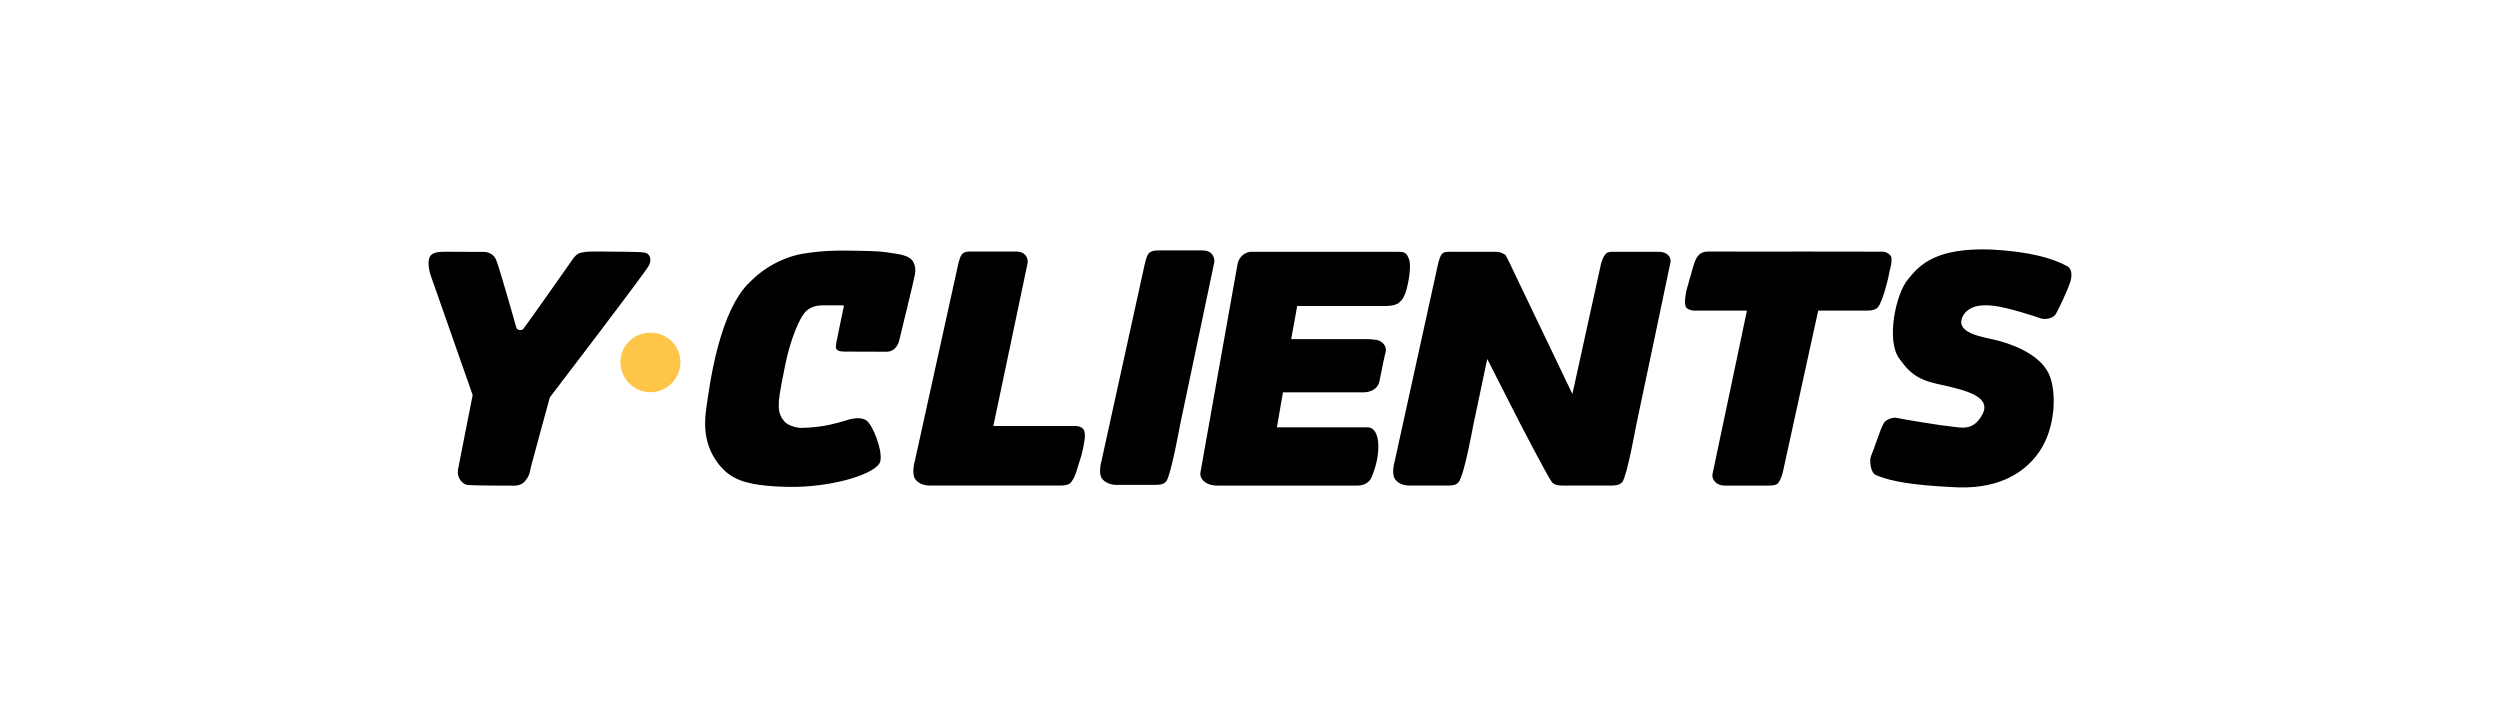 <?xml version="1.0" encoding="UTF-8"?> <svg xmlns="http://www.w3.org/2000/svg" width="210" height="61" viewBox="0 0 210 61" fill="none"><g clip-path="url(#clip0_219_12334)"><path d="M52.117 30.412C52.117 31.798 53.233 32.947 54.628 32.947C56.028 32.947 57.154 31.798 57.154 30.412C57.154 29.027 56.028 27.947 54.628 27.947C53.233 27.947 52.117 29.027 52.117 30.412Z" fill="#FFC549"></path><path fill-rule="evenodd" clip-rule="evenodd" d="M173.693 22.387C172.416 21.672 170.466 21.141 167.347 20.964C162.699 20.774 161.262 22.204 160.291 23.443C159.254 24.618 158.406 28.617 159.548 30.133C160.61 31.626 161.387 31.991 163.395 32.394C165.402 32.862 167.488 33.42 166.377 35.053C165.737 36.06 164.919 35.955 164.234 35.867C164.127 35.853 164.023 35.84 163.923 35.831C163.187 35.768 159.854 35.224 159.413 35.119C158.991 34.997 158.337 35.254 158.193 35.633C157.985 35.948 157.369 37.873 157.169 38.304C157.005 38.67 157.134 39.746 157.582 39.908C158.876 40.462 160.744 40.748 163.917 40.913C167.494 41.166 169.899 39.967 171.288 37.965C172.677 35.961 172.792 32.908 172.097 31.389C171.24 29.6 168.638 28.785 167.507 28.533C167.415 28.512 167.317 28.491 167.214 28.468C165.979 28.199 164.099 27.789 164.96 26.413C165.609 25.507 166.838 25.618 167.486 25.689C168.601 25.813 170.951 26.572 171.239 26.682C171.732 26.912 172.478 26.77 172.7 26.356C172.987 25.876 173.718 24.245 173.842 23.865C173.934 23.629 174.215 22.747 173.693 22.387ZM101.02 21.036H97.411C97.396 21.036 97.381 21.036 97.365 21.036C97.086 21.035 96.659 21.033 96.437 21.362C96.267 21.641 96.152 22.21 96.152 22.21L92.52 38.747C92.52 38.747 92.186 39.863 92.648 40.295C93.111 40.792 93.901 40.731 93.901 40.731H96.802C96.836 40.731 96.869 40.731 96.902 40.731C97.353 40.733 97.666 40.734 97.962 40.445C98.371 39.891 99.118 35.732 99.118 35.732C99.118 35.732 101.944 22.338 101.998 22.04C102.052 21.677 101.869 21.036 101.02 21.036ZM74.878 21.256C75.846 21.378 76.542 21.552 76.749 22.078C76.928 22.426 76.893 22.758 76.86 23.016C76.836 23.283 75.58 28.404 75.54 28.573C75.498 28.741 75.448 28.973 75.174 29.269C74.923 29.505 74.689 29.545 74.436 29.545C74.201 29.545 70.959 29.535 70.959 29.535C70.959 29.535 70.563 29.549 70.363 29.421C70.18 29.312 70.207 29.115 70.233 28.918C70.237 28.887 70.241 28.857 70.244 28.827C70.267 28.667 70.825 25.996 70.825 25.996C70.825 25.996 70.925 25.65 70.855 25.65H69.073C68.454 25.65 67.868 25.87 67.539 26.34C67.199 26.746 66.408 28.373 65.941 30.744C65.454 33.115 65.403 33.588 65.415 34.175C65.427 34.763 65.659 35.15 65.948 35.471C66.22 35.726 66.892 35.948 67.277 35.944C67.7 35.94 68.424 35.901 69.178 35.779C69.933 35.656 70.886 35.38 71.329 35.232C71.768 35.13 72.528 35.004 72.901 35.435C73.303 35.804 74.123 37.69 73.956 38.706C73.774 39.789 69.84 40.984 66.119 40.897C62.419 40.812 61.352 40.174 60.401 39.03C59.451 37.821 59.033 36.399 59.322 34.347C59.612 32.296 60.401 26.06 63.06 23.623C64.768 21.927 66.646 21.455 67.347 21.328C68.048 21.203 69.291 21.034 70.953 21.052C72.625 21.073 73.907 21.07 74.878 21.256ZM51.361 21.139C51.361 21.139 53.729 21.139 54.142 21.216C54.556 21.274 54.79 21.753 54.509 22.295C54.36 22.7 46.189 33.376 46.189 33.376C46.189 33.376 44.719 38.721 44.589 39.259C44.491 39.798 44.41 40.032 44.169 40.327C43.933 40.684 43.513 40.794 43.245 40.794C43.011 40.794 41.364 40.787 41.364 40.787C41.364 40.787 39.624 40.775 39.291 40.741C38.858 40.689 38.341 40.146 38.477 39.418C38.611 38.691 39.705 33.189 39.705 33.189C39.705 33.189 37.11 25.795 36.296 23.466C36.125 23.01 36 22.614 36 22.158C36 21.7 36.108 21.402 36.443 21.276C36.716 21.14 37.181 21.143 37.98 21.149C38.157 21.15 38.352 21.152 38.564 21.152C39.891 21.152 40.288 21.158 40.606 21.158C40.923 21.158 41.401 21.268 41.652 21.773C41.894 22.276 43.323 27.329 43.369 27.506C43.416 27.748 43.792 27.779 43.944 27.646C44.114 27.463 48.094 21.802 48.198 21.644C48.444 21.338 48.672 21.218 49.145 21.163C49.684 21.095 51.361 21.139 51.361 21.139ZM83.439 35.786H90.394C90.615 35.786 91.011 35.908 91.09 36.233C91.168 36.49 91.139 36.872 91.017 37.46C90.875 38.169 90.875 38.169 90.526 39.255C90.233 40.276 90.049 40.378 89.942 40.546C89.836 40.663 89.61 40.786 89.104 40.786H78.211C78.211 40.786 77.379 40.847 76.969 40.351C76.508 39.918 76.829 38.802 76.829 38.802L80.473 22.264C80.473 22.264 80.588 21.696 80.761 21.417C80.959 21.111 81.347 21.121 81.621 21.128C81.658 21.128 81.694 21.129 81.726 21.129H85.339C86.189 21.129 86.374 21.732 86.319 22.094C86.265 22.392 83.439 35.786 83.439 35.786ZM157.701 25.852C157.808 25.735 157.928 25.648 158.286 24.561C158.578 23.538 158.578 23.538 158.711 22.831C158.899 22.179 158.928 21.797 158.849 21.541C158.706 21.28 158.374 21.139 158.153 21.139C157.958 21.139 154.46 21.135 152.274 21.132C152.209 21.129 152.154 21.13 152.109 21.131L150.538 21.129L150.529 21.137C148.165 21.135 143.774 21.129 143.567 21.129C143.061 21.129 142.835 21.279 142.729 21.397C142.623 21.513 142.438 21.6 142.145 22.687C141.852 23.71 141.852 23.71 141.654 24.417C141.532 25.071 141.503 25.451 141.581 25.709C141.66 25.968 142.057 26.09 142.278 26.09C142.562 26.09 146.741 26.092 146.741 26.092C146.741 26.092 143.931 39.486 143.844 39.85C143.79 40.147 144.04 40.788 144.888 40.788H148.497C148.509 40.788 148.523 40.788 148.538 40.788C148.771 40.789 149.247 40.792 149.406 40.528C149.64 40.183 149.756 39.672 149.756 39.672L152.729 26.091C154.723 26.091 156.695 26.092 156.864 26.092C157.304 26.092 157.596 25.969 157.701 25.852ZM135.719 21.153H139.328C140.177 21.153 140.421 21.741 140.305 22.103C140.251 22.401 137.426 35.789 137.426 35.789C137.426 35.789 136.679 39.946 136.273 40.502C135.976 40.788 135.662 40.787 135.211 40.786C135.178 40.786 135.144 40.786 135.11 40.786H133.415L133.385 40.786C133.374 40.786 133.368 40.786 133.368 40.786C133.368 40.786 132.708 40.787 132.169 40.787C132.148 40.788 132.119 40.788 132.084 40.787C131.831 40.788 131.615 40.788 131.526 40.788C131.491 40.788 131.457 40.788 131.424 40.788C130.973 40.79 130.66 40.791 130.362 40.504C129.957 39.949 127.673 35.542 127.673 35.542C127.673 35.542 126.381 33.013 124.929 30.153C124.301 33.128 123.74 35.789 123.74 35.789C123.74 35.789 122.993 39.946 122.522 40.502C122.284 40.789 121.918 40.787 121.512 40.786C121.482 40.786 121.453 40.786 121.423 40.786H118.523C118.523 40.786 117.667 40.847 117.27 40.351C116.807 39.919 117.142 38.802 117.142 38.802L120.774 22.273C120.774 22.273 120.888 21.704 121.058 21.425C121.205 21.128 121.619 21.141 121.907 21.15C121.953 21.152 121.995 21.153 122.033 21.153H125.641C125.891 21.153 126.082 21.205 126.227 21.286C126.341 21.325 126.44 21.385 126.497 21.481C126.667 21.76 127.139 22.786 127.139 22.786L132.081 33.097L134.46 22.273C134.46 22.273 134.575 21.704 134.81 21.425C134.957 21.126 135.377 21.141 135.622 21.151C135.659 21.152 135.691 21.153 135.719 21.153ZM114.652 28.486C114.652 28.486 115.148 28.47 115.64 28.555C116.106 28.642 116.484 29.054 116.406 29.518C116.285 29.931 116.053 31.151 115.878 32C115.704 32.848 114.867 32.956 114.54 32.956H107.769L107.26 35.894H114.87C115.406 35.894 115.764 36.434 115.78 37.433C115.797 38.499 115.476 39.439 115.229 40.059C114.983 40.675 114.356 40.789 114.022 40.789H102.248C101.182 40.789 100.719 40.117 100.845 39.642C100.889 39.312 103.857 22.788 103.953 22.186C104.022 21.741 104.458 21.152 105.123 21.152H117.399C118.055 21.152 118.151 21.271 118.338 21.729C118.592 22.252 118.304 23.784 118.146 24.334C117.988 24.881 117.816 25.184 117.491 25.446C117.232 25.647 116.74 25.703 116.382 25.703H108.964L108.46 28.486H114.652Z" fill="black"></path></g><defs><clipPath id="clip0_219_12334"><rect width="138" height="20" fill="white" transform="translate(36 20.947)"></rect></clipPath></defs></svg> 